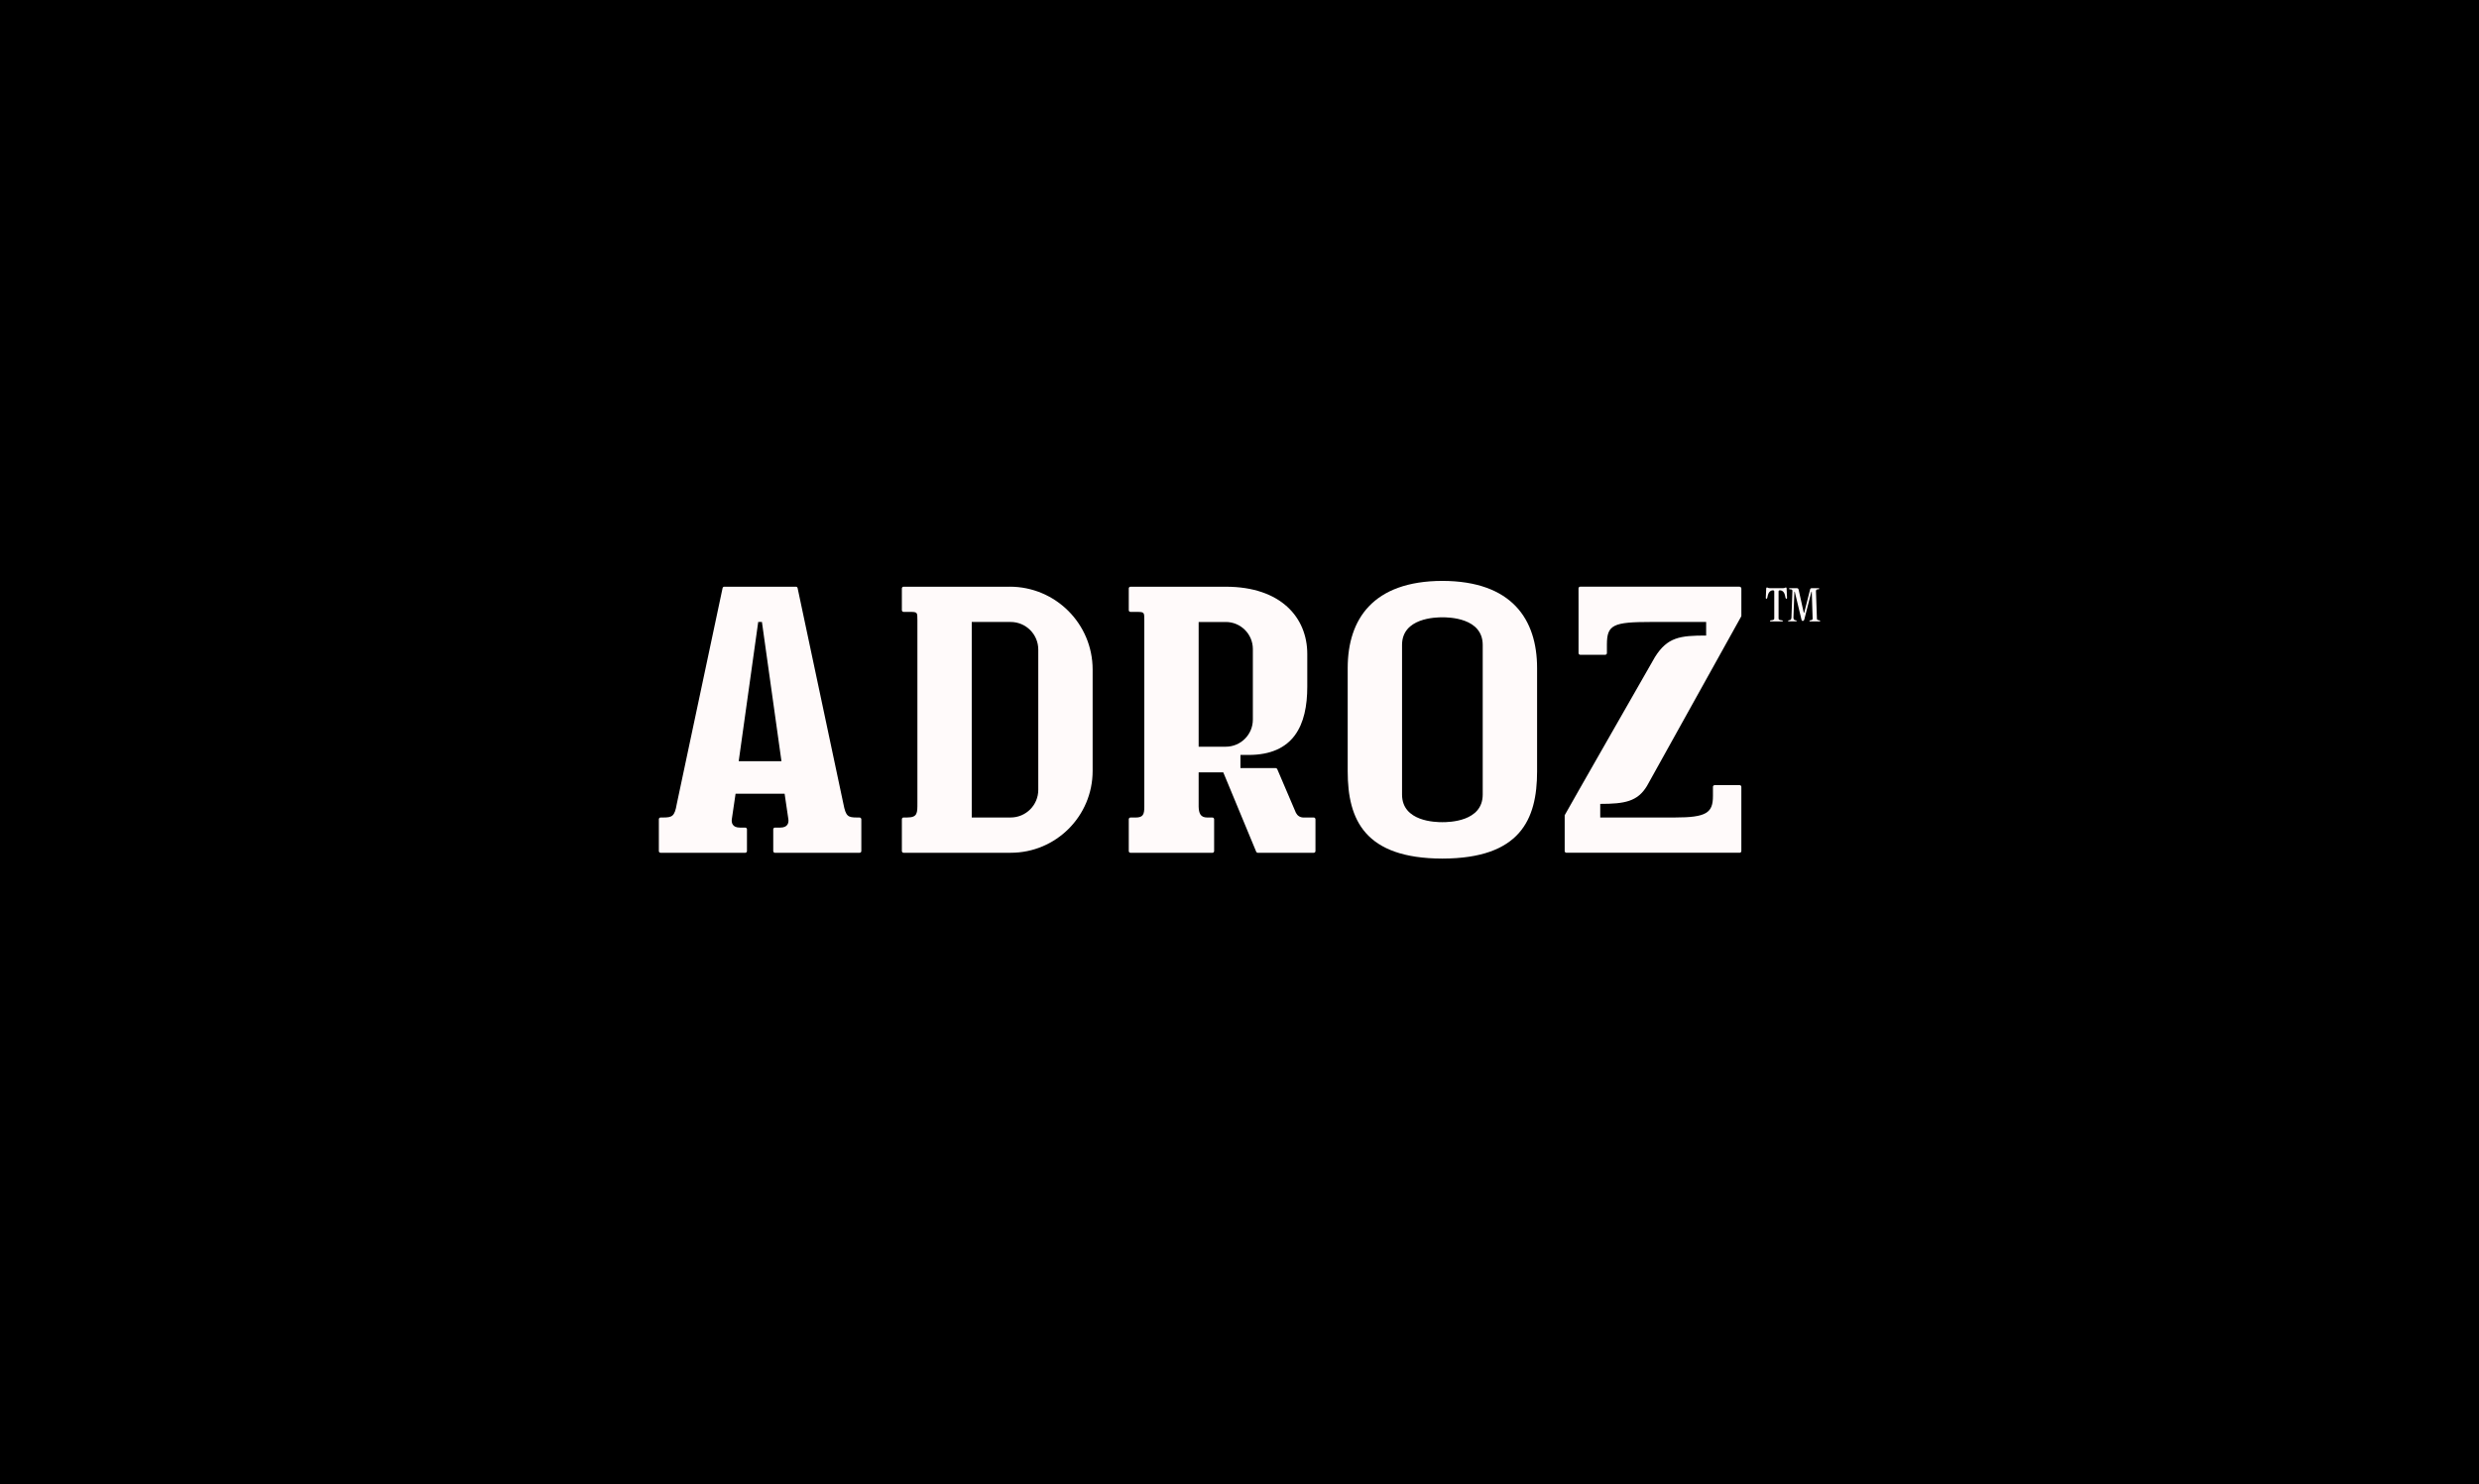 <?xml version="1.0" encoding="UTF-8"?><svg id="Camada_2" xmlns="http://www.w3.org/2000/svg" viewBox="0 0 1920 1150"><defs><style>.cls-1{fill:snow;}</style></defs><g id="Camada_1-2"><rect width="1920" height="1150"/><path class="cls-1" d="M1018.14,633.5c-.07-.04-.15-.07-.23-.09-.12-.04-.26-.06-.4-.06h-7.86c-2.75,0-4.79-1.4-5.92-3.6-.07-.15-.14-.3-.21-.45l-11.35-26.57-2.9-6.77c-.23-.55-.77-.91-1.36-.91h-27.17v-10.17h6.2c35.15,0,45.55-23.12,45.55-52.87v-25.38c0-28.12-20.37-52.09-63.14-52.09h-73.77c-.74,0-1.34.6-1.34,1.34v16.84c0,.74.61,1.34,1.34,1.34h4.01c3.46,0,5.14,0,5.94.87.76.86.74,2.53.74,5.81v144.19c0,5.91-.84,8.42-6.68,8.42h-4.01c-.74,0-1.34.61-1.34,1.34v24.66c0,.74.61,1.34,1.34,1.34h63.44c.73,0,1.33-.6,1.33-1.34v-24.66c0-.74-.6-1.34-1.33-1.34h-4.01c-5.35,0-6.5-3.51-6.65-8.42v-26.56h19.07l2.04,4.89,20.87,50.35,2.56,6.16c.21.56.77.91,1.36.91h43.24c.74,0,1.34-.6,1.34-1.34v-24.65c0-.51-.29-.95-.71-1.18ZM949.37,578.49h-21.01v-96.62h21.02c11.57,0,20.96,9.38,20.96,20.96v54.68c0,11.6-9.4,20.98-20.98,20.98Z"/><path class="cls-1" d="M782.06,454.53h-79.49s-.04,0-.06,0h-2.67c-.74,0-1.34.6-1.34,1.34v16.84c0,.74.61,1.34,1.34,1.34h4.01c3.46,0,5.14,0,5.94.87.72.82.74,2.35.74,5.29v141.93c0,7.55.19,11.18-7.88,11.18h-2.82c-.73,0-1.33.61-1.33,1.34v24.66c0,.74.6,1.34,1.33,1.34h83c35.03,0,63.42-28.39,63.42-63.41v-78.54c0-35.45-28.74-64.19-64.19-64.19ZM804.15,611.92c0,11.83-9.58,21.41-21.4,21.41h-30.13v-151.47h30.13c11.82,0,21.4,9.57,21.4,21.39v108.67Z"/><path class="cls-1" d="M665.68,633.34h-1.74c-7.19,0-8.84-.79-10.72-10.54l-35.46-167.17c-.12-.63-.67-1.1-1.31-1.1h-55.49c-.66,0-1.2.47-1.32,1.1l-35.46,167.17c-1.65,9.71-3.53,10.54-10.73,10.54h-1.82c-.74,0-1.34.6-1.34,1.34v24.66c0,.74.6,1.34,1.34,1.34h65.56c.74,0,1.34-.59,1.34-1.34v-16.84c0-.74-.6-1.34-1.34-1.34h-4.12c-5.64,0-6.86-3.5-6.18-7.1l2.82-19.15h37.98l2.82,19.15c.69,3.6-.52,7.1-6.18,7.1h-4.1c-.74,0-1.34.6-1.34,1.34v16.84c0,.74.61,1.34,1.34,1.34h65.54c.74,0,1.34-.6,1.34-1.34v-24.58c0-.78-.64-1.42-1.42-1.42ZM572.13,589.74l15.11-107.88h2.88l15.13,107.88h-33.12Z"/><path class="cls-1" d="M1117.14,450.03c-53.86.15-73.34,29.8-73.34,67.58v79.98c0,37.52,13.19,67.45,73.34,67.58,60.15-.13,73.34-30.06,73.34-67.58v-79.98c0-37.77-19.48-67.43-73.34-67.58ZM1148.37,615.57c0,21.03-26.14,21.39-31.24,21.39s-31.24-.36-31.24-21.39v-115.93c0-21.03,26.26-21.39,31.24-21.4,4.98,0,31.24.37,31.24,21.4v115.93Z"/><path class="cls-1" d="M1409.23,480.61l-.81-.17c-.49-.11-.81-.24-.97-.4-.16-.16-.24-.49-.24-.98l-.73-21.01c0-.92.41-1.41,1.22-1.46l.9-.08c.26,0,.4-.16.4-.49,0-.21-.16-.32-.49-.32h-5.44c-.59,0-.97.3-1.13.89l-4.54,18.01c-.06.16-.12.24-.2.24-.08,0-.15-.08-.21-.24l-3.97-17.84c-.16-.7-.59-1.06-1.3-1.06h-5.52c-.38,0-.57.11-.57.32,0,.33.16.49.49.49l.81.08c.54.06.89.18,1.05.37.17.19.24.55.24,1.09l-.73,20.28c-.06.7-.19,1.22-.41,1.54-.22.32-.62.54-1.22.65l-.49.08c-.32.05-.49.19-.49.4,0,.27.19.41.57.41h5.52c.38,0,.57-.13.57-.41,0-.21-.17-.35-.49-.4l-.48-.08c-1.09-.16-1.6-.89-1.54-2.19l.73-19.71c0-.16.04-.26.12-.28.08-.03.15.04.2.2l5.11,21.25c.11.54.25.89.45,1.05.19.16.39.24.61.24s.43-.08.65-.24c.22-.16.41-.51.57-1.05l5.43-21.25c.05-.16.12-.23.21-.2.08.03.12.12.12.28l.65,20.44c0,.49-.08.81-.24.98-.16.16-.49.3-.97.4l-.81.17c-.32.05-.49.19-.49.4,0,.27.19.41.57.41h7.22c.38,0,.57-.13.57-.41,0-.21-.16-.35-.49-.4ZM1383.76,455.95c0-.54-.22-.81-.65-.81-.22,0-.46.09-.73.28-.27.19-.98.28-2.11.28h-8.84c-1.14,0-1.83-.09-2.07-.28-.24-.19-.5-.28-.77-.28-.43,0-.65.27-.65.81l-.32,7.22c0,.49.17.73.49.73s.56-.32.73-.97l.16-.81c.32-1.73.87-2.96,1.62-3.69.75-.73,1.57-1.09,2.43-1.09.75,0,1.13.3,1.13.89v20.77c0,.49-.09.81-.28.98-.19.16-.51.3-.94.4l-1.62.24c-.32.05-.49.19-.49.4,0,.27.19.41.57.41h8.84c.38,0,.57-.13.57-.41,0-.21-.17-.35-.49-.4l-1.62-.24c-.43-.11-.74-.25-.93-.4-.19-.17-.28-.49-.28-.98v-20.77c0-.6.38-.89,1.13-.89.92,0,1.75.37,2.47,1.09.73.73,1.26,1.96,1.58,3.69l.16.81c.16.65.41.97.73.97s.49-.24.49-.73l-.32-7.22Z"/><path class="cls-1" d="M1239.39,622.81v10.52h57.81c24.61,0,29.49-3.69,29.49-16.64v-7.13s0-.02,0-.02c.03-.68.57-1.22,1.25-1.26.01,0,.02,0,.03,0h19.43s.02,0,.03,0c.68.04,1.22.58,1.25,1.26,0,0,0,.02,0,.02v27.72s0-.26,0-.26v22.3c0,.74-.61,1.34-1.34,1.34h-134.14c-.74,0-1.34-.6-1.34-1.34v-27.74c0-.32,69.87-122.47,69.87-122.47,9.68-15.49,19.45-16.74,39.69-16.74v-10.51h-42.79c-29.25,0-34.07,2.2-34.07,17.45v6.69s0,.02,0,.03c-.04.68-.58,1.22-1.26,1.25,0,0-.02,0-.02,0h-19.4c-.71-.02-1.27-.59-1.29-1.29v-38.32s-.02-11.64-.02-11.64c0-.22,0-.41,0-.57v.39c0-.72.58-1.31,1.3-1.34h123.31c.84,0,1.52.68,1.52,1.51v20.94c0,.27-.07.54-.22.79l-72.88,131.12c-7.29,12.17-17.42,13.92-36.21,13.92Z"/></g></svg>
